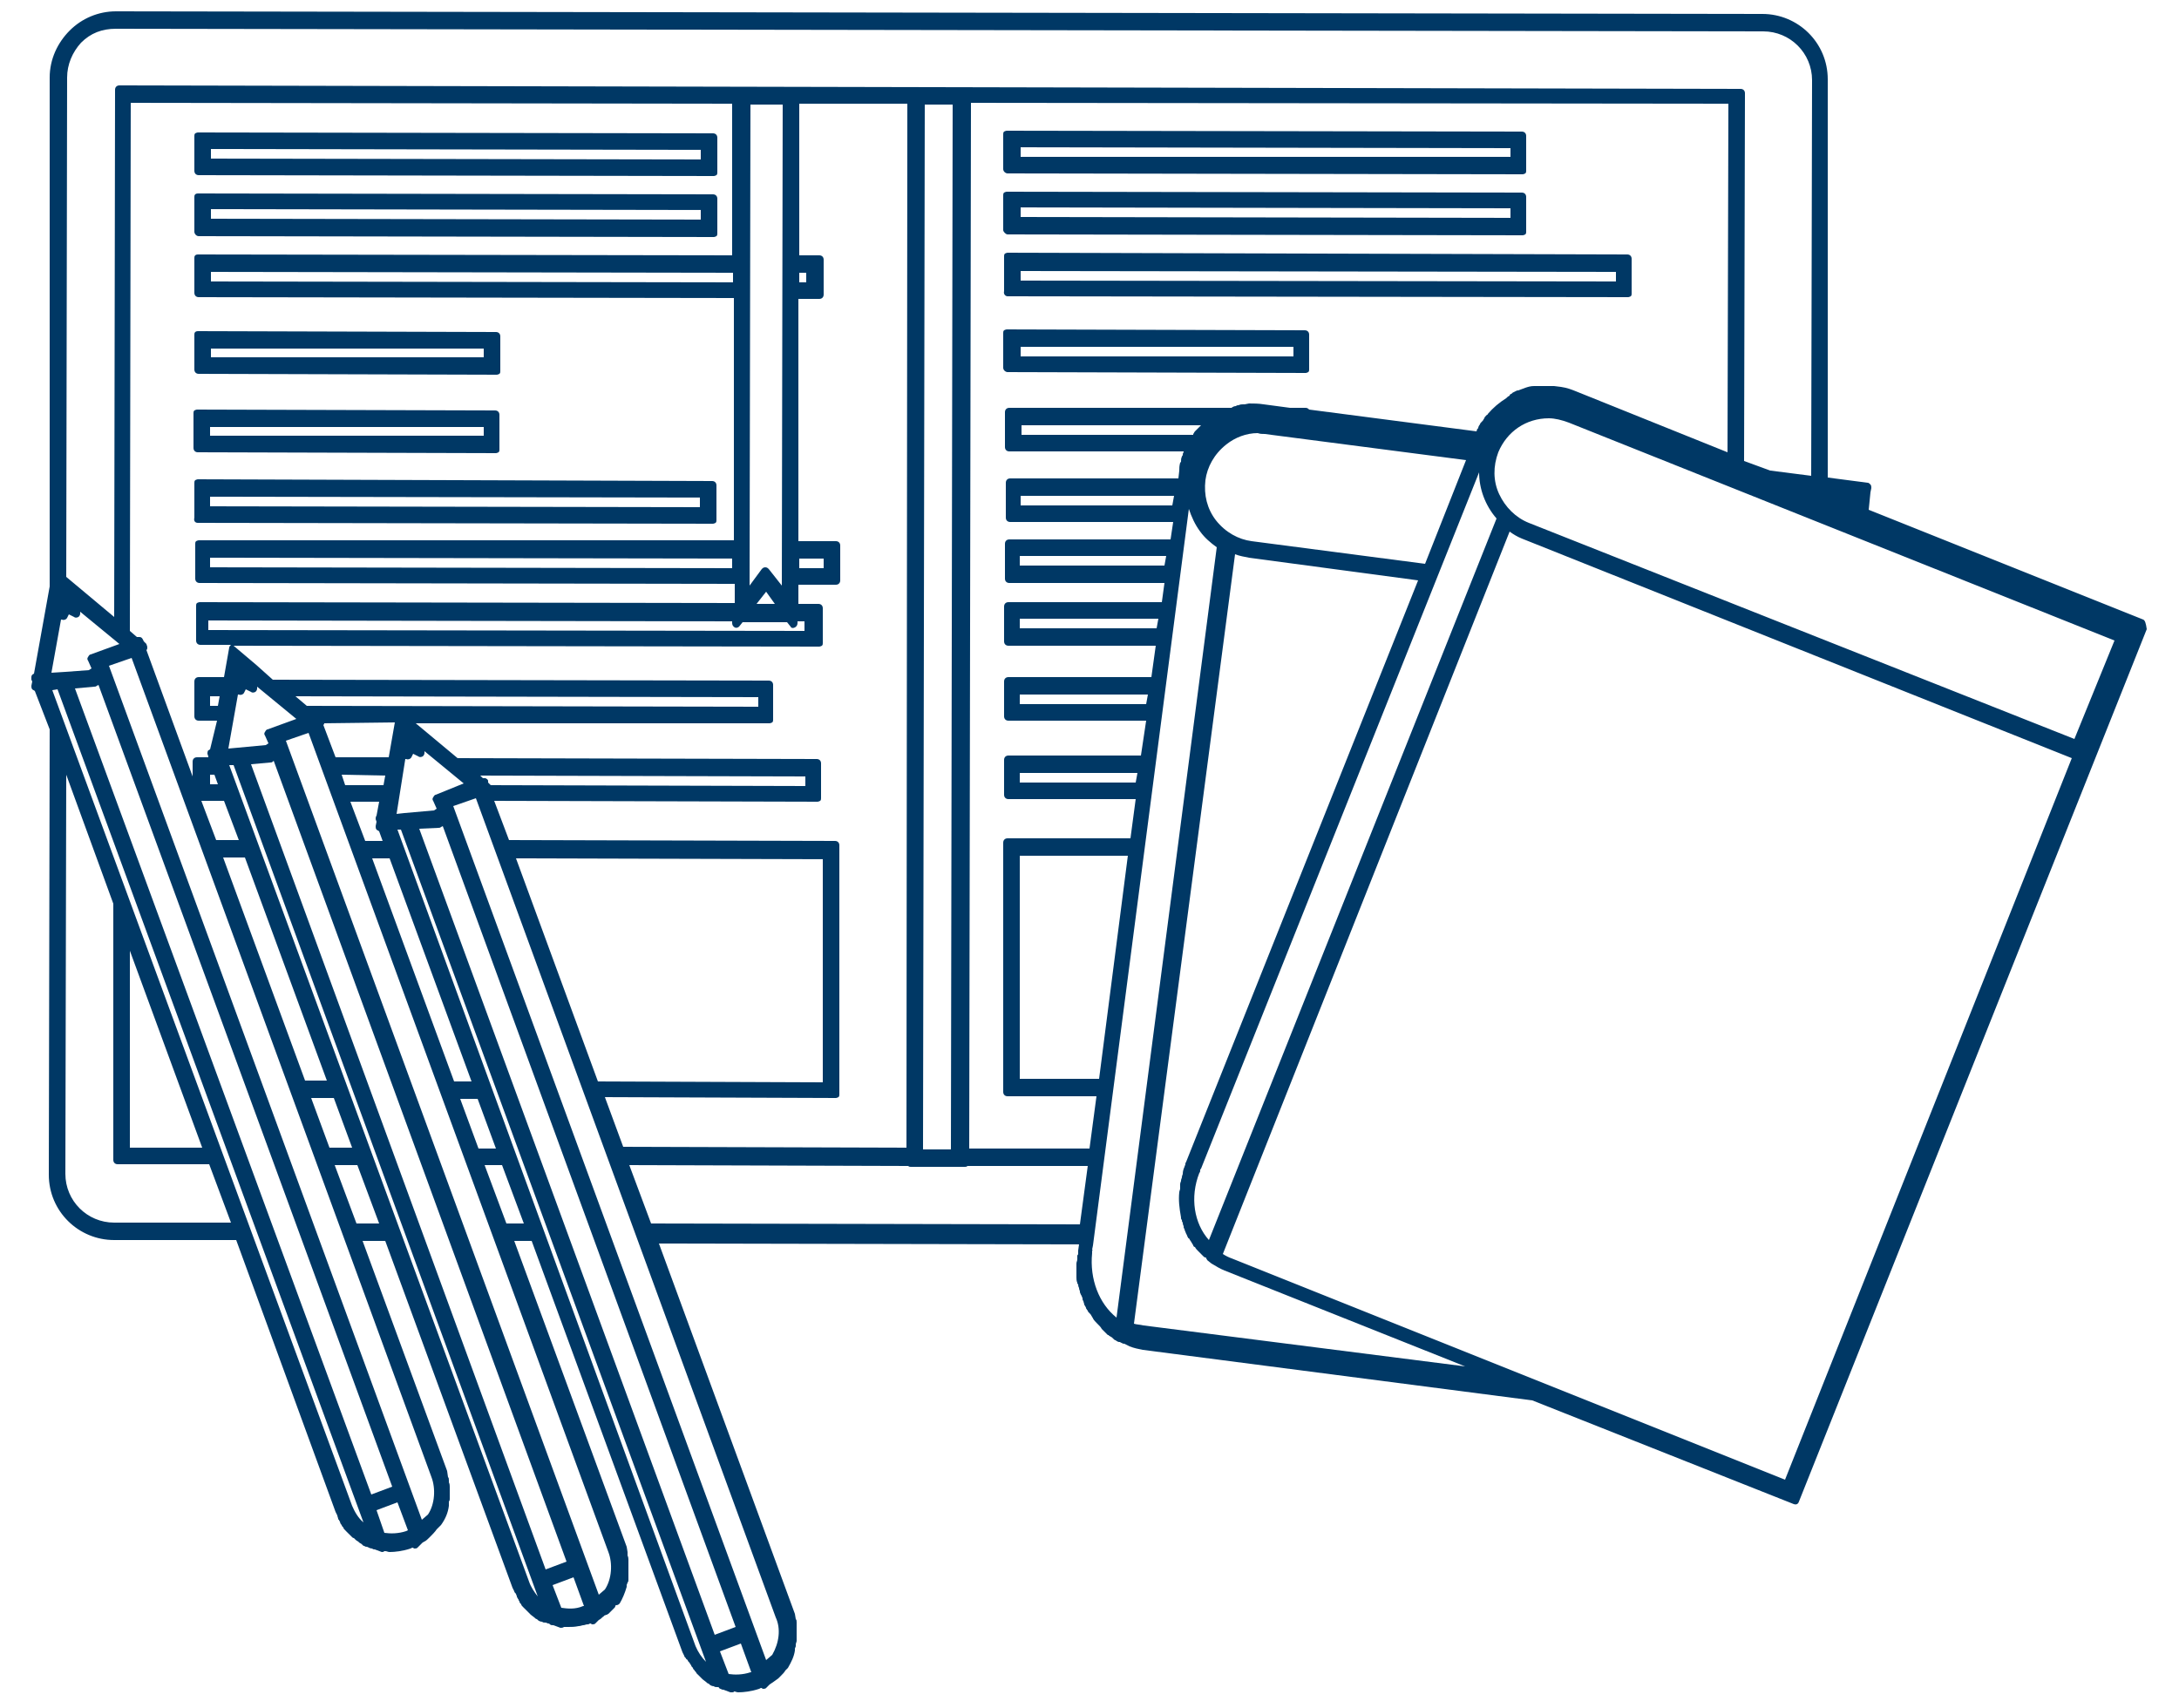 <?xml version="1.0" encoding="utf-8"?>
<!-- Generator: Adobe Illustrator 25.4.1, SVG Export Plug-In . SVG Version: 6.00 Build 0)  -->
<svg version="1.1" id="Layer_1" xmlns="http://www.w3.org/2000/svg" xmlns:xlink="http://www.w3.org/1999/xlink" x="0px" y="0px"
	 viewBox="0 0 250 196" style="enable-background:new 0 0 250 196;" xml:space="preserve">
<style type="text/css">
	.st0{fill:#003865;}
</style>
<g>
	<path class="st0" d="M22.8,20.1l59.1,0.1c0,0,0,0,0,0c0.1,0,0.3-0.1,0.3-0.1c0.1-0.1,0.1-0.2,0.1-0.3v-4c0-0.3-0.2-0.5-0.5-0.5
		l-59.1-0.1c0,0,0,0,0,0c-0.1,0-0.3,0.1-0.3,0.1c-0.1,0.1-0.1,0.2-0.1,0.3v4C22.3,19.9,22.5,20.1,22.8,20.1z M80.4,17.2v1.1
		l-56.2-0.1v-1.1L80.4,17.2z"/>
	<path class="st0" d="M22.8,27.1l59.1,0.1c0,0,0,0,0,0c0.1,0,0.3-0.1,0.3-0.1c0.1-0.1,0.1-0.2,0.1-0.3v-4c0-0.3-0.2-0.5-0.5-0.5
		l-59.1-0.1c-0.2,0-0.3,0.1-0.3,0.1c-0.1,0.1-0.1,0.2-0.1,0.3v4C22.3,26.8,22.5,27.1,22.8,27.1z M80.4,24.1v1.1l-56.2-0.1V24
		L80.4,24.1z"/>
	<path class="st0" d="M22.8,42.9L57,43c0,0,0,0,0,0c0.1,0,0.3-0.1,0.3-0.1c0.1-0.1,0.1-0.2,0.1-0.3v-4c0-0.3-0.2-0.5-0.5-0.5
		l-34.2-0.1c-0.2,0-0.3,0.1-0.3,0.1c-0.1,0.1-0.1,0.2-0.1,0.3v4C22.3,42.7,22.5,42.9,22.8,42.9z M55.5,40V41H24.2V40H55.5z"/>
	<path class="st0" d="M22.7,51.9L56.9,52c0,0,0,0,0,0c0.1,0,0.3-0.1,0.3-0.1c0.1-0.1,0.1-0.2,0.1-0.3v-4c0-0.3-0.2-0.5-0.5-0.5
		l-34.2-0.1c0,0,0,0,0,0c-0.1,0-0.3,0.1-0.3,0.1c-0.1,0.1-0.1,0.2-0.1,0.3v4C22.2,51.7,22.4,51.9,22.7,51.9z M55.5,49V50H24.1V49
		H55.5z"/>
	<path class="st0" d="M22.7,60l59.1,0.1c0,0,0,0,0,0c0.1,0,0.3-0.1,0.3-0.1c0.1-0.1,0.1-0.2,0.1-0.3v-4c0-0.3-0.2-0.5-0.5-0.5
		L22.7,55c0,0,0,0,0,0c-0.1,0-0.3,0.1-0.3,0.1c-0.1,0.1-0.1,0.2-0.1,0.3v4C22.2,59.8,22.4,60,22.7,60z M80.3,57.1v1.1l-56.2-0.1V57
		L80.3,57.1z"/>
	<path class="st0" d="M115.6,19.9l59.1,0.1h0c0.1,0,0.3-0.1,0.3-0.1c0.1-0.1,0.1-0.2,0.1-0.3v-4c0-0.3-0.2-0.5-0.5-0.5l-59.1-0.1
		c-0.1,0-0.3,0.1-0.3,0.1c-0.1,0.1-0.1,0.2-0.1,0.3v4C115.1,19.7,115.4,19.9,115.6,19.9z M173.3,17V18L117.1,18v-1.1L173.3,17z"/>
	<path class="st0" d="M115.6,26.9l59.1,0.1h0c0.1,0,0.3-0.1,0.3-0.1c0.1-0.1,0.1-0.2,0.1-0.3v-4c0-0.3-0.2-0.5-0.5-0.5l-59.1-0.1
		c0,0,0,0,0,0c-0.1,0-0.3,0.1-0.3,0.1c-0.1,0.1-0.1,0.2-0.1,0.3v4C115.1,26.6,115.4,26.9,115.6,26.9z M173.3,23.9V25l-56.2-0.1v-1.1
		L173.3,23.9z"/>
	<path class="st0" d="M115.6,34l71.2,0.1c0,0,0,0,0,0c0.1,0,0.3-0.1,0.3-0.1c0.1-0.1,0.1-0.2,0.1-0.3v-4c0-0.3-0.2-0.5-0.5-0.5
		L115.6,29c0,0,0,0,0,0c-0.1,0-0.3,0.1-0.3,0.1c-0.1,0.1-0.1,0.2-0.1,0.3v4C115.1,33.8,115.4,34,115.6,34z M185.4,31.2v1.1
		l-68.3-0.1v-1.1L185.4,31.2z"/>
	<path class="st0" d="M115.6,42.7l34.2,0.1h0c0.1,0,0.3-0.1,0.3-0.1c0.1-0.1,0.1-0.2,0.1-0.3v-4c0-0.3-0.2-0.5-0.5-0.5l-34.2-0.1
		c0,0,0,0,0,0c-0.1,0-0.3,0.1-0.3,0.1c-0.1,0.1-0.1,0.2-0.1,0.3v4C115.1,42.5,115.4,42.7,115.6,42.7z M148.4,39.8v1.1h-31.3v-1.1
		H148.4z"/>
	<path class="st0" d="M245.9,71.1l-31.5-12.6l0.2-2l0.1-0.5c0-0.1,0-0.3-0.1-0.4c-0.1-0.1-0.2-0.2-0.3-0.2l-4.6-0.6V9.1
		c0-4.2-3.4-7.5-7.5-7.5L13.3,1.3c-2,0-3.9,0.8-5.3,2.2S5.7,6.8,5.7,8.9L5.7,67.3l-1.8,10c-0.2,0.1-0.3,0.2-0.3,0.4v0.1
		c0,0.1,0,0.1,0,0.2l0.1,0.2l-0.1,0.5c0,0.1,0,0.3,0.1,0.4c0.1,0.1,0.2,0.1,0.3,0.2l1.7,4.4l-0.1,51.1c0,4.2,3.4,7.5,7.5,7.5h14
		l11.4,31.2l0.2,0.4c0,0.1,0.1,0.3,0.1,0.4c0,0,0,0.1,0.1,0.1c0,0.1,0,0.1,0.1,0.2c0,0,0,0,0,0c0,0.1,0.1,0.3,0.1,0.3l0.1,0.1
		c0,0.1,0.1,0.2,0.2,0.3c0,0.1,0.1,0.2,0.2,0.3l0.8,0.8c0,0,0.1,0.1,0.2,0.1c0,0,0.1,0.1,0.1,0.1c0.1,0.1,0.2,0.2,0.4,0.3
		c0,0,0,0,0,0c0,0,0.1,0.1,0.1,0.1l0,0c0.1,0.1,0.2,0.1,0.3,0.2c0,0,0.1,0.1,0.1,0.1c0.1,0.1,0.1,0.1,0.2,0.1
		c0.1,0.1,0.2,0.1,0.3,0.1c0.2,0.1,0.4,0.2,0.6,0.2c0.1,0.1,0.2,0.1,0.3,0.1l0.8,0.3c0.1,0,0.2,0,0.3-0.1c0,0,0.1,0,0.1,0
		c0.2,0,0.3,0.1,0.5,0.1c0.6,0,1.5-0.1,2.4-0.4l0.2-0.1c0.1,0,0.1,0,0.2,0.1c0.2,0,0.3,0,0.4-0.1l0.5-0.5c0,0,0.1-0.1,0.1-0.1
		c0.1,0,0.1-0.1,0.2-0.1c0.2-0.1,0.4-0.3,0.6-0.5c0.3-0.3,0.6-0.6,0.8-0.9l0.5-0.5c0.5-0.7,0.8-1.4,0.9-2.2v-0.4c0,0,0-0.1,0-0.1
		c0.1-0.1,0.1-0.2,0.1-0.3v-1.4c0-0.1,0-0.3-0.1-0.5v-0.2c0-0.2,0-0.3-0.1-0.4l-0.1-0.7l-9.7-26.4h2.6l14.6,39.8l0.2,0.4
		c0,0.1,0.1,0.2,0.2,0.3c0,0,0,0,0,0c0,0.1,0.1,0.2,0.1,0.3c0,0,0,0.1,0.1,0.2c0,0.1,0.1,0.1,0.1,0.2c0,0.1,0.1,0.1,0.1,0.2
		c0,0.1,0.1,0.2,0.2,0.3c0,0.1,0.1,0.2,0.2,0.3l0.9,0.9c0.1,0.1,0.3,0.2,0.5,0.4c0,0,0,0,0,0c0,0,0.1,0.1,0.2,0.1
		c0,0,0.1,0.1,0.1,0.1c0.1,0.1,0.3,0.2,0.5,0.2c0.1,0.1,0.2,0.1,0.4,0.1c0.1,0,0.2,0.1,0.3,0.1c0.1,0,0.1,0,0.2,0.1c0,0,0,0,0,0
		c0.1,0.1,0.2,0.1,0.4,0.1l0.8,0.3c0.1,0,0.3,0,0.4-0.1c0,0,0,0,0,0h0.5c0.4,0,0.7,0,1.2-0.1c0.2,0,0.4-0.1,0.5-0.1
		c0.2,0,0.3-0.1,0.5-0.1c0,0,0.1,0,0.1,0l0.2-0.1c0.1,0,0.1,0,0.2,0.1c0.2,0,0.3,0,0.4-0.1l0.4-0.4c0.2-0.1,0.3-0.2,0.4-0.3
		c0.1-0.1,0.2-0.1,0.2-0.2c0.1,0,0.2-0.1,0.3-0.1c0.1,0,0.1-0.1,0.2-0.1l0.7-0.7c0,0,0.1-0.1,0.1-0.2c0,0,0-0.1,0.1-0.1
		c0.2,0,0.3-0.1,0.4-0.2c0.3-0.5,0.6-1.2,0.8-1.9c0,0,0-0.1,0-0.2c0-0.1,0.1-0.2,0.1-0.3c0.1-0.1,0.1-0.2,0.1-0.3v-2.3
		c0-0.1,0-0.3-0.1-0.5v-0.2c0,0,0-0.2,0-0.2l-0.1-0.6l-12.9-35.1h2l17.3,47.2l0.2,0.4c0,0.1,0.1,0.2,0.2,0.3c0,0.1,0.1,0.1,0.2,0.2
		c0,0.1,0.1,0.2,0.2,0.3c0.1,0.2,0.2,0.3,0.2,0.3c0,0.1,0.1,0.2,0.2,0.3c0,0.1,0.1,0.2,0.2,0.3l0,0c0,0,0,0.1,0.1,0.1
		c0,0.1,0.1,0.1,0.1,0.2l0.7,0.7c0.1,0.1,0.3,0.2,0.5,0.4c0,0,0,0,0,0c0,0,0.1,0.1,0.2,0.1c0,0,0.1,0.1,0.1,0.1
		c0.1,0.1,0.3,0.2,0.5,0.2c0.1,0.1,0.2,0.1,0.4,0.1c0.1,0,0.2,0,0.2,0.1c0.1,0.1,0.1,0.1,0.2,0.1c0.1,0.1,0.2,0.1,0.3,0.1l0.8,0.3
		c0.1,0,0.1,0,0.2,0c0.1,0,0.2,0,0.2-0.1c0,0,0,0,0,0c0.2,0,0.3,0.1,0.5,0.1c0.6,0,1.5-0.1,2.4-0.4l0.2-0.1c0.1,0,0.1,0,0.2,0.1
		c0.2,0,0.3,0,0.4-0.1l0.4-0.4c0.3-0.2,0.6-0.4,1-0.7l0.2-0.2c0.3-0.3,0.5-0.5,0.6-0.7l0.3-0.3c0.4-0.7,0.7-1.3,0.8-2
		c0,0,0-0.1,0-0.2c0-0.1,0.1-0.2,0.1-0.3c0,0,0-0.1,0-0.2c0-0.1,0.1-0.3,0.1-0.4v-2.1c0-0.2,0-0.3-0.1-0.4l0,0l-0.1-0.6l-15.6-42.5
		l48.2,0.1l-0.1,0.7v0.2c0,0.1,0,0.1,0,0.2c0,0.1-0.1,0.1-0.1,0.2c0,0.1,0,0.2,0,0.4c0,0.2-0.1,0.3-0.1,0.5v1.6c0,0.1,0,0.4,0.1,0.6
		c0,0.1,0,0.1,0.1,0.2c0,0.1,0,0.2,0.1,0.4c0,0.2,0.1,0.3,0.1,0.4c0,0,0,0.1,0,0.1c0.1,0.2,0.1,0.3,0.2,0.4c0,0.1,0.1,0.2,0.1,0.3
		c0,0.1,0,0.2,0.1,0.3c0,0.1,0.1,0.3,0.1,0.4c0,0.1,0.1,0.1,0.1,0.2c0,0,0.1,0.1,0.1,0.2c0,0.1,0.1,0.1,0.1,0.2c0,0,0.1,0.1,0.1,0.1
		c0,0.1,0.1,0.2,0.2,0.3c0,0,0.1,0.1,0.1,0.1c0.1,0.1,0.1,0.2,0.2,0.3c0,0.1,0.1,0.1,0.1,0.2c0.1,0.2,0.3,0.4,0.5,0.6l0.1,0.1
		c0.2,0.2,0.3,0.3,0.4,0.5c0,0,0.1,0.1,0.1,0.1l0.1,0.1c0,0,0.1,0.1,0.1,0.1c0,0,0.1,0.1,0.1,0.1c0.1,0.1,0.2,0.2,0.3,0.3
		c0,0,0,0,0.1,0c0,0,0,0.1,0.1,0.1c0.1,0.1,0.2,0.1,0.3,0.2c0,0,0.1,0.1,0.1,0.1c0.1,0.1,0.2,0.2,0.3,0.2c0.1,0.1,0.3,0.2,0.4,0.2
		c0,0,0.1,0,0.1,0c0.1,0.1,0.2,0.1,0.2,0.1c0.1,0.1,0.2,0.1,0.3,0.1l0.6,0.3c0.5,0.2,1,0.3,1.5,0.4l44.7,5.8l30,11.9
		c0.3,0.1,0.5,0,0.6-0.3l39.9-100.1C246.2,71.5,246.1,71.2,245.9,71.1z M13.3,3.3l189,0.3c3.1,0,5.6,2.5,5.6,5.6l-0.1,45.4l-4.7-0.6
		l-3-1.1l0.1-41.7v-0.5c0-0.3-0.2-0.5-0.5-0.5L14.2,9.8h-0.5c-0.3,0-0.5,0.2-0.5,0.5l-0.1,60.5l-5.5-4.6L7.7,8.9c0,0,0,0,0,0
		c0-1.5,0.6-2.9,1.6-4C10.4,3.8,11.7,3.3,13.3,3.3z M57.6,133.7l2.5,6.7h-2l-2.5-6.7H57.6z M50.3,95c0.1,0,0.2,0,0.3-0.1l0.2-0.1
		l33.6,91.9l-2.4,0.9L48.1,95.1L50.3,95z M37.1,83.2c0,0,0.1-0.1,0.1-0.2l8.1-0.1l-0.7,4h-6.1L37.1,83.2L37.1,83.2z M41,133.7
		l2.5,6.7h-2.6l-2.5-6.7H41z M16.8,73.9l-0.3-0.3l-0.1-0.2c-0.1-0.2-0.2-0.3-0.4-0.3c-0.1,0-0.2,0-0.3,0l-0.8-0.7L15,11.8l69,0.1
		v17.4l-61.3-0.1c-0.2,0-0.3,0.1-0.3,0.1c-0.1,0.1-0.1,0.2-0.1,0.3v4c0,0.3,0.2,0.5,0.5,0.5l61.4,0.1v27.8L22.8,62c0,0,0,0,0,0
		c-0.1,0-0.3,0.1-0.3,0.1c-0.1,0.1-0.1,0.2-0.1,0.3v4c0,0.3,0.2,0.5,0.5,0.5l61.4,0.1v2.2l-61.4-0.1c0,0,0,0,0,0
		c-0.1,0-0.3,0.1-0.3,0.1c-0.1,0.1-0.1,0.2-0.1,0.3v4c0,0.3,0.2,0.5,0.5,0.5l3.5,0c-0.1,0.1-0.2,0.2-0.2,0.3l-0.6,3.4h-2.9
		c-0.3,0-0.5,0.2-0.5,0.5v4c0,0.3,0.2,0.5,0.5,0.5h2.1L24.1,86c-0.1,0-0.1,0.1-0.2,0.1c-0.1,0.1-0.1,0.3-0.1,0.4l0.1,0.3l0,0.1h-1.3
		c-0.3,0-0.5,0.2-0.5,0.5v1.7l-5.3-14.5c0.1-0.1,0.1-0.2,0.1-0.3C16.9,74.1,16.8,74,16.8,73.9z M105.9,131.8L106.1,12h3.2
		l-0.2,119.9H105.9z M94.4,98.6v25.6l-25.8-0.1l-9.4-25.6L94.4,98.6z M104,131.7l-32.5-0.1l-2.1-5.7l26.5,0.1c0,0,0,0,0,0
		c0.1,0,0.3-0.1,0.3-0.1c0.1-0.1,0.1-0.2,0.1-0.3V97c0-0.3-0.2-0.5-0.5-0.5l-37.4-0.1l-1.7-4.5L93.8,92c0,0,0,0,0,0
		c0.1,0,0.3-0.1,0.3-0.1c0.1-0.1,0.1-0.2,0.1-0.3v-4c0-0.3-0.2-0.5-0.5-0.5l-41.2-0.1l-4.8-4L88.3,83c0,0,0,0,0,0
		c0.1,0,0.3-0.1,0.3-0.1c0.1-0.1,0.1-0.2,0.1-0.3v-4c0-0.3-0.2-0.5-0.5-0.5l-56.9-0.1l-1.9-1.7l-2.6-2.2c0,0,0,0,0,0L94,74.2h0
		c0.1,0,0.3-0.1,0.3-0.1c0.1-0.1,0.1-0.2,0.1-0.3v-4c0-0.3-0.2-0.5-0.5-0.5h-2.3v-2.2h4.3c0.3,0,0.5-0.2,0.5-0.5v-4
		c0-0.3-0.2-0.5-0.5-0.5h-4.3V34.3H94c0.3,0,0.5-0.2,0.5-0.5v-4c0-0.3-0.2-0.5-0.5-0.5h-2.3V11.9h12.4L104,131.7z M92.4,89.1v1.1
		l-36.1-0.1l-0.3-0.3L56,89.6c0-0.1-0.1-0.2-0.3-0.3c-0.1,0-0.2,0-0.3,0L55.1,89L92.4,89.1z M84,64.1v1.1l-59.9-0.1V64L84,64.1z
		 M94.5,64.1v1.1h-2.8v-1.1H94.5z M24.1,71.2L84,71.3v0.2c0,0.2,0.1,0.4,0.3,0.5c0.2,0.1,0.4,0,0.5-0.1l0.4-0.5h5.1l0.4,0.5
		c0.1,0.2,0.3,0.2,0.5,0.1c0.2-0.1,0.3-0.3,0.3-0.5v-0.2h0.8v1.1l-68.4-0.1V71.2z M88.9,69.3h-2.1l1.1-1.4L88.9,69.3z M89.7,67.2
		l-1.5-1.9c-0.1-0.1-0.2-0.2-0.4-0.2c-0.2,0-0.3,0.1-0.4,0.2L86,67.2L86.1,12h3.7L89.7,67.2z M91.7,32.4v-1.1h0.8v1.1H91.7z
		 M24.2,32.3v-1.1l59.9,0.1v1.1L24.2,32.3z M25.2,79.9L25,81h-0.9v-1.1H25.2z M24.1,90v-1.1h0.5l0.4,1.1H24.1z M87,80v1.1L35.2,81
		l-1.3-1.1L87,80z M25.7,91.9l1.7,4.5h-2.6l-1.7-4.5H25.7z M28.1,98.4l9.4,25.6H35l-9.4-25.6H28.1z M37.8,131.7l-2.1-5.7h2.6
		l2.1,5.7H37.8z M27.3,79.7l0.1,0c0.2,0.1,0.5,0,0.6-0.2l0.2-0.4l0.6,0.3c0.1,0.1,0.3,0.1,0.5,0c0.1-0.1,0.2-0.2,0.2-0.4l0-0.2
		l4.5,3.7l-3.3,1.2c-0.1,0-0.2,0.1-0.3,0.3c-0.1,0.1-0.1,0.3,0,0.4l0.4,0.9l-0.3,0.2l-3.2,0.3l-1.1,0.1L27.3,79.7z M31,87.5
		c0.1,0,0.2,0,0.3-0.1l0.1-0.1l33.6,91.9l-2.4,0.9L28.8,87.7L31,87.5z M10.8,78.8c0.1,0,0.2,0,0.3-0.1l0.2-0.1l33.7,92l-2.4,0.9
		L8.6,79L10.8,78.8z M7,71.1l0.1,0c0.2,0.1,0.5,0,0.6-0.2l0.2-0.4l0.6,0.3c0.1,0.1,0.3,0.1,0.5,0c0.1-0.1,0.2-0.2,0.2-0.4l0-0.2
		l4.5,3.7l-3.3,1.2c-0.1,0-0.2,0.1-0.3,0.3c-0.1,0.1-0.1,0.3,0,0.4l0.4,0.9l-0.3,0.2l-2.7,0.2l-1.6,0.1L7,71.1z M45.6,172.4l1.2,3.2
		l-0.2,0.1c-0.9,0.3-1.8,0.3-2.5,0.2l-0.9-2.6L45.6,172.4z M44.2,89L44,90.1h-4.4l-0.4-1.2L44.2,89z M43.5,92l-0.3,1.6c0,0,0,0,0,0
		c-0.1,0.1-0.1,0.3-0.1,0.4l0.1,0.3l-0.1,0.5c0,0.1,0,0.3,0.1,0.4c0.1,0.1,0.2,0.1,0.3,0.2l0.4,1.1h-2L40.2,92H43.5z M52.1,124.1
		l-9.4-25.6h2l9.4,25.6H52.1z M54.9,131.8l-2.1-5.7h2l2.1,5.7H54.9z M46.5,87.1l0.1,0c0.2,0.1,0.5,0,0.6-0.2l0.2-0.4l0.6,0.3
		c0.1,0.1,0.3,0.1,0.5,0c0.1-0.1,0.2-0.2,0.2-0.4l0-0.2l4.5,3.7L50,91.2c-0.1,0-0.2,0.1-0.3,0.3c-0.1,0.1-0.1,0.3,0,0.4l0.4,0.9
		l-0.3,0.2l-3.4,0.3l-0.9,0.1L46.5,87.1z M88.6,189.9l-0.7,0.6l-35.9-98l2.6-0.9l34.4,94c0,0,0,0,0,0
		C89.6,186.9,89.4,188.5,88.6,189.9z M104.2,133.8c0.1,0.1,0.2,0.1,0.3,0.1h6.2c0.1,0,0.2,0,0.3-0.1h13.8l-0.9,6.7l-49.2-0.1
		l-2.5-6.7L104.2,133.8z M130.5,88.7l-0.2,1.1H117v-1.1H130.5z M137.8,48.8l-0.7,0.7c-0.1,0.1-0.1,0.2-0.2,0.3c0,0,0,0,0,0.1
		c0,0,0,0,0,0h-19.7v-1.1H137.8z M145.1,49.8l23.1,3l-4.7,11.9l-19.9-2.6c-1.5-0.2-3-1-4.1-2.4c-1-1.3-1.4-2.9-1.2-4.6
		c0.2-1.5,1-3,2.4-4.1c1-0.8,2.3-1.3,3.6-1.3C144.6,49.8,144.8,49.8,145.1,49.8z M137.6,134.6c0.1-0.1,0.1-0.2,0.1-0.3
		c0-0.1,0-0.1,0.1-0.2l31.9-79.9c0,1.9,0.7,3.8,2,5.3l-33,82.8C137,140.4,136.5,137.4,137.6,134.6z M117.1,58v-1.1h17.6l-0.2,1.1
		H117.1z M133.6,64.9H117v-1.1h16.8L133.6,64.9z M117,72.1V71h15.9l-0.2,1.1H117z M131.5,80.8H117v-1.1h14.7L131.5,80.8z
		 M141.7,63.6c0.5,0.2,1.1,0.3,1.6,0.4l19.4,2.6l-26.6,66.7l-0.1,0.2c0,0,0,0.1,0,0.1c0,0,0,0,0,0c0,0.1-0.1,0.2-0.1,0.3
		c-0.1,0.2-0.2,0.5-0.2,0.8c0,0.1-0.1,0.2-0.1,0.4c0,0.1-0.1,0.2-0.1,0.4c0,0.1-0.1,0.2-0.1,0.4v0.3c0,0,0,0.1,0,0.2
		c0,0.1-0.1,0.3-0.1,0.4l0,0c-0.1,0.9,0,1.8,0.2,2.9c0,0,0,0.1,0,0.1c0,0,0,0.1,0.1,0.2c0,0.1,0,0.2,0.1,0.3c0,0.1,0,0.2,0.1,0.4
		c0,0.1,0,0.3,0.1,0.3c0,0,0,0.1,0,0.1c0.1,0.2,0.1,0.3,0.2,0.5c0.1,0.1,0.1,0.3,0.2,0.4c0,0,0,0.1,0.1,0.1c0.1,0.1,0.1,0.2,0.2,0.3
		c0.1,0.2,0.2,0.3,0.3,0.5c0,0.1,0.1,0.2,0.2,0.2c0.1,0.2,0.2,0.3,0.4,0.5l0.6,0.6c0,0,0.1,0.1,0.2,0.1c0.1,0,0.1,0.1,0.1,0.1
		c0,0.1,0.1,0.1,0.1,0.2l0.5,0.4c0.5,0.3,1,0.6,1.5,0.8l27.6,11l-36.9-4.7c-0.4-0.1-0.8-0.1-1.1-0.2L141.7,63.6z M173.2,61
		c0.4,0.3,0.9,0.6,1.4,0.8l63.1,25.2l-32.9,82.8l-63.5-25.4c-0.3-0.1-0.7-0.3-1-0.5L173.2,61z M175.4,60c-1.5-0.6-2.7-1.8-3.4-3.3
		c-0.7-1.5-0.7-3.2-0.1-4.8c1-2.4,3.2-3.9,5.8-3.9c0.7,0,1.5,0.2,2.3,0.5l62.6,25L238,84.8L175.4,60z M111.2,131.7l0.2-119.9
		l86.9,0.1l-0.1,40l-17.4-7c-0.5-0.2-1-0.4-1.7-0.5l-0.8-0.1h-2.3c-0.4,0-0.7,0.1-1,0.2l-0.8,0.3c-0.1,0-0.2,0-0.3,0.1
		c-0.1,0-0.2,0.1-0.2,0.1c-0.1,0-0.2,0.1-0.3,0.2c-0.1,0-0.2,0.1-0.2,0.2c-0.2,0.1-0.3,0.2-0.4,0.3c-0.8,0.5-1.5,1.1-2.1,1.8
		c0,0,0,0.1-0.1,0.1c0,0-0.1,0.1-0.1,0.1c-0.1,0.1-0.2,0.2-0.2,0.3l0,0c-0.1,0.1-0.1,0.2-0.2,0.3c0,0-0.1,0.1-0.1,0.1
		c-0.1,0.1-0.2,0.2-0.2,0.3c-0.1,0.1-0.2,0.3-0.2,0.4c0,0,0,0.1-0.1,0.1l-0.1,0.3l-19.2-2.5c-0.1-0.1-0.2-0.2-0.4-0.2l-1.8,0l-3-0.4
		c-0.6-0.1-1.2-0.1-1.7-0.1l-0.5,0.1h-0.2c-0.1,0-0.3,0-0.5,0.1c-0.1,0-0.2,0-0.3,0.1c-0.2,0-0.4,0.1-0.5,0.2c0,0-0.1,0-0.1,0h-25.4
		c-0.3,0-0.5,0.2-0.5,0.5v4c0,0.3,0.2,0.5,0.5,0.5h20c0,0.1,0,0.1,0,0.1c-0.1,0.1-0.1,0.2-0.1,0.3c0,0,0,0,0,0
		c0,0.1-0.1,0.1-0.1,0.2c-0.1,0.2-0.1,0.4-0.1,0.6c0,0-0.1,0.1-0.1,0.1c-0.1,0.4-0.1,0.6-0.1,0.9l-0.1,0.9h-19.3
		c-0.3,0-0.5,0.2-0.5,0.5v4c0,0.3,0.2,0.5,0.5,0.5h18.7l-0.3,2h-18.5c-0.3,0-0.5,0.2-0.5,0.5v4c0,0.3,0.2,0.5,0.5,0.5h17.8l-0.3,2.2
		h-17.6c-0.3,0-0.5,0.2-0.5,0.5v4c0,0.3,0.2,0.5,0.5,0.5h16.9l-0.5,3.6h-16.4c-0.3,0-0.5,0.2-0.5,0.5v4c0,0.3,0.2,0.5,0.5,0.5h15.8
		l-0.6,4h-15.2c-0.3,0-0.5,0.2-0.5,0.5v4c0,0.3,0.2,0.5,0.5,0.5h14.6l-0.6,4.5h-14.1c-0.3,0-0.5,0.2-0.5,0.5v28.6
		c0,0.3,0.2,0.5,0.5,0.5h10.2l-0.8,6H111.2z M129.4,98.2l-3.3,25.6H117V98.2H129.4z M6.6,79.1l35.1,95.6c-0.6-0.5-1-1.2-1.3-1.9
		L6,79.2L6.6,79.1z M49.1,173.8l-0.7,0.6l-35.9-98l2.6-0.9l34.4,94c0,0,0,0,0,0C50,170.8,49.9,172.6,49.1,173.8z M26.3,87.8l0.5,0
		l34.9,95.4c-0.4-0.5-0.8-1.1-1-1.7L26.3,87.8z M65.8,181l1.2,3.3c0,0-0.1,0-0.1,0c-0.9,0.4-1.8,0.3-2.5,0.2l-1-2.6L65.8,181z
		 M35.4,84.1l34.4,94c0,0,0,0,0,0c0.5,1.3,0.4,3.1-0.4,4.3l-0.7,0.6l-35.9-98L35.4,84.1z M46,95.2l35,95.5c-0.5-0.5-0.9-1.1-1.2-1.8
		L45.6,95.2L46,95.2z M85,188.6l1.2,3.3c0,0,0,0-0.1,0c0,0,0,0,0,0c-0.9,0.3-1.8,0.3-2.5,0.2l-1-2.6L85,188.6z M125.3,143.8
		c0,0,0-0.1,0-0.2c0-0.1,0.1-0.2,0-0.2l0.1-0.5l11-84.5c0.3,0.9,0.7,1.8,1.3,2.6c0.5,0.7,1.2,1.3,1.9,1.8l-11.5,88.4
		C126.1,149.6,125,146.8,125.3,143.8z M13.5,133.6H24l2.5,6.7H13.1c-3.1,0-5.6-2.5-5.6-5.6l0.1-45.8l5.4,14.8v29.4
		C13,133.4,13.2,133.6,13.5,133.6z M14.9,131.7v-22.6l8.3,22.6H14.9z M51,169.8C51,169.8,51,169.8,51,169.8L51,169.8L51,169.8z"/>
</g>
</svg>
